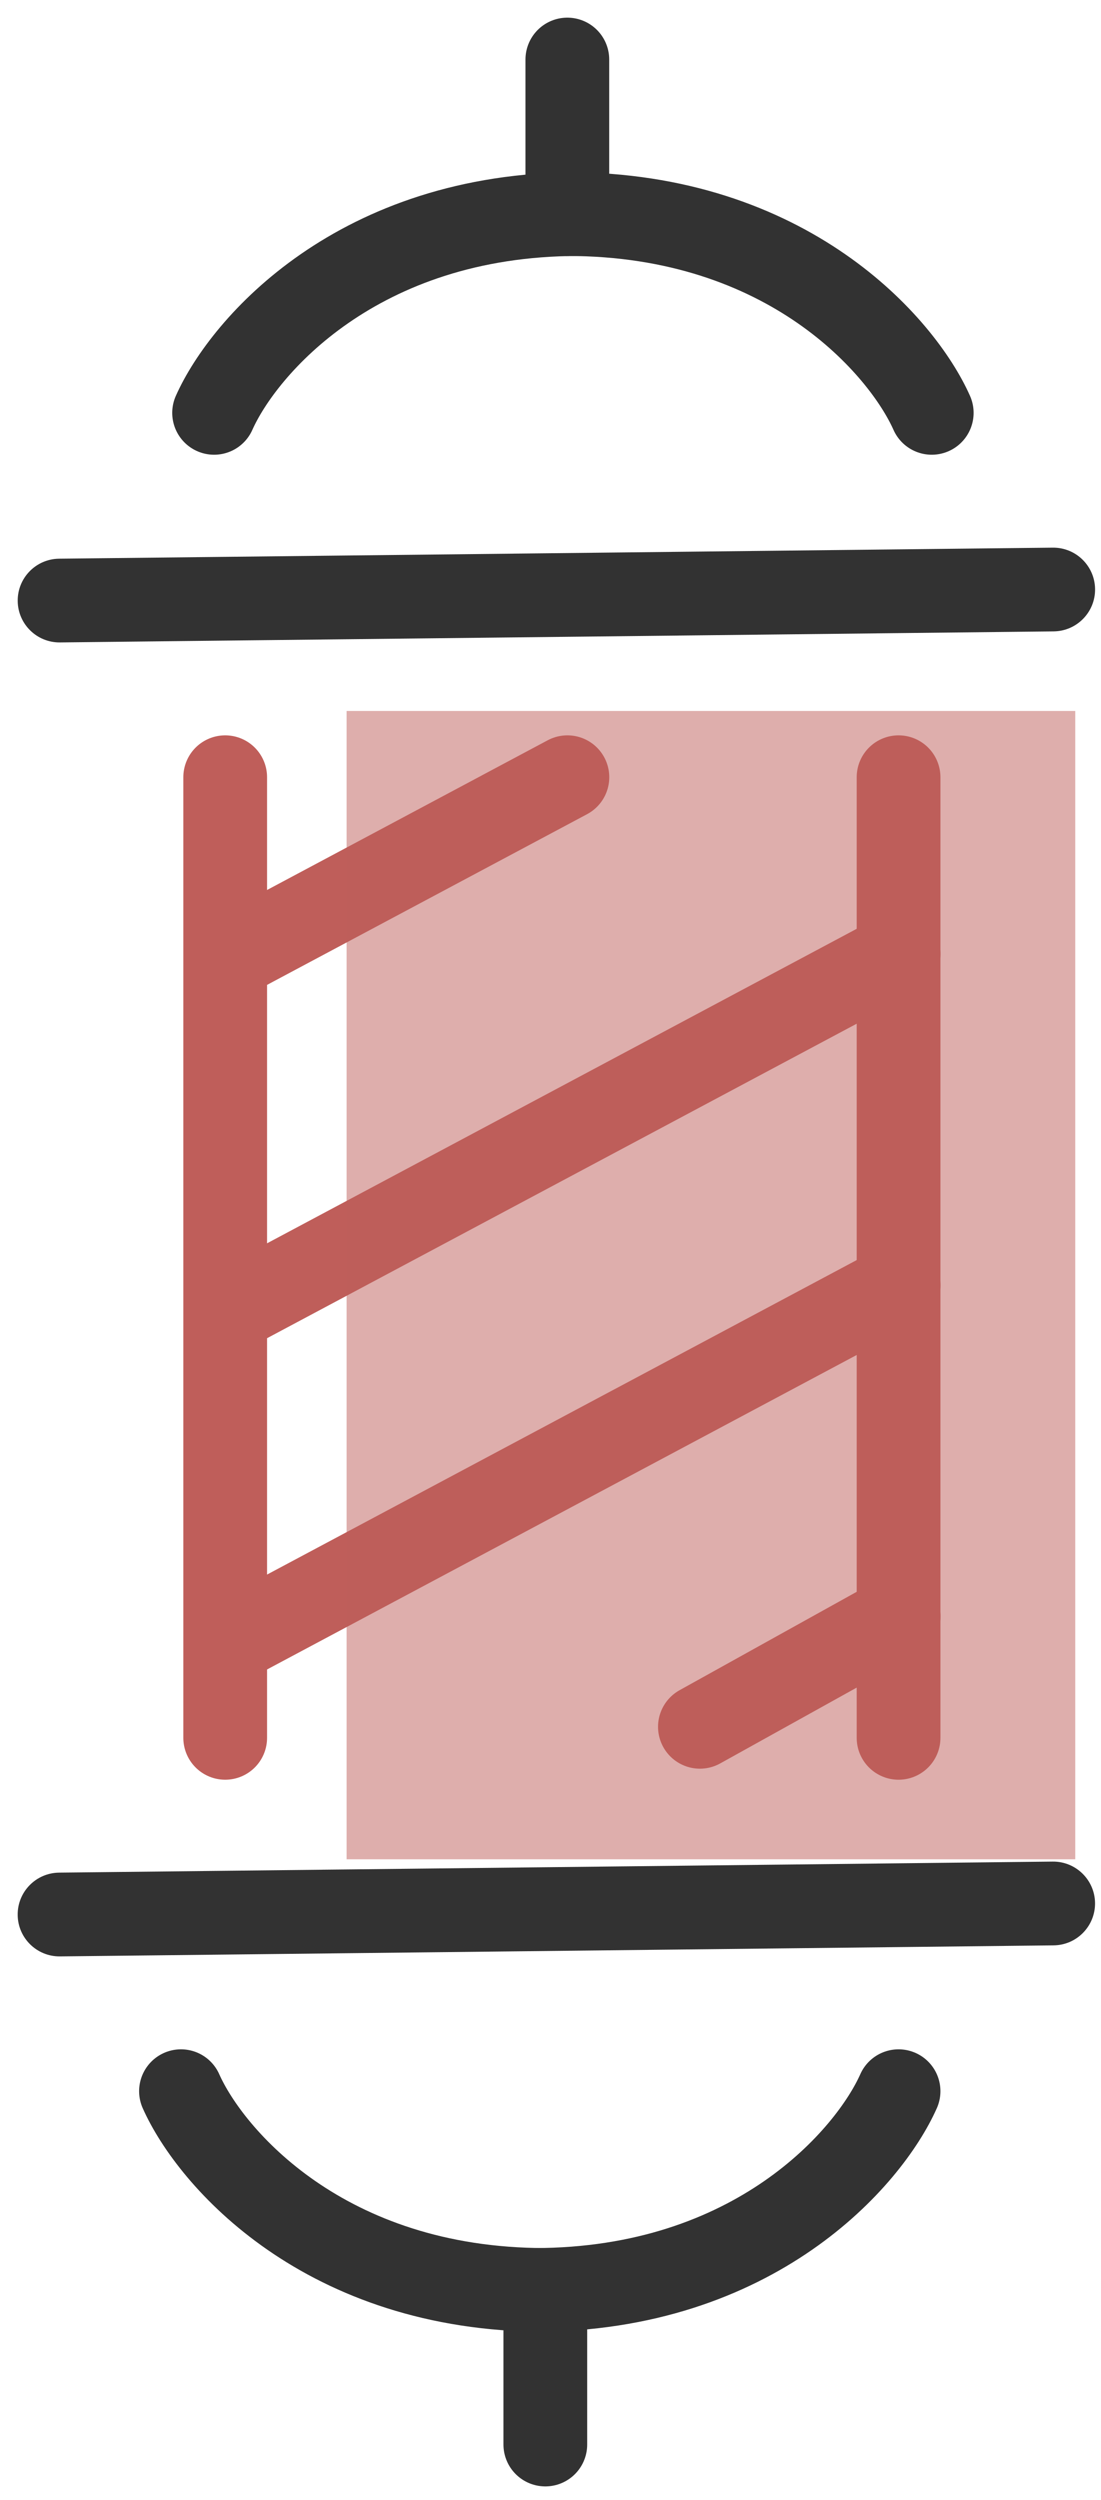 <?xml version="1.0" encoding="UTF-8"?> <svg xmlns="http://www.w3.org/2000/svg" width="37" height="84" viewBox="0 0 37 84" fill="none"> <path d="M7.195 13.873C8.185 11.647 12.019 7.194 19.439 7.194" stroke="#323232" stroke-width="2.814" stroke-linecap="round"></path> <path d="M30.197 70.268C29.208 72.494 25.374 76.946 17.954 76.946" stroke="#323232" stroke-width="2.814" stroke-linecap="round"></path> <path d="M31.312 13.873C30.323 11.647 26.489 7.194 19.069 7.194" stroke="#323232" stroke-width="2.814" stroke-linecap="round"></path> <path d="M6.082 70.268C7.071 72.494 10.905 76.946 18.326 76.946" stroke="#323232" stroke-width="2.814" stroke-linecap="round"></path> <path d="M19.066 7.194V2" stroke="#323232" stroke-width="2.814" stroke-linecap="round"></path> <path d="M18.326 76.946L18.326 82.141" stroke="#323232" stroke-width="2.814" stroke-linecap="round"></path> <path d="M1.986 18.773C1.209 18.782 0.586 19.419 0.595 20.196C0.603 20.973 1.24 21.596 2.018 21.587L1.986 18.773ZM35.41 21.216C36.187 21.207 36.81 20.57 36.801 19.793C36.792 19.016 36.155 18.393 35.378 18.402L35.41 21.216ZM2.018 21.587L35.41 21.216L35.378 18.402L1.986 18.773L2.018 21.587Z" fill="#323232"></path> <path d="M35.408 65.368C36.185 65.359 36.808 64.722 36.8 63.945C36.791 63.168 36.154 62.545 35.377 62.553L35.408 65.368ZM1.985 62.924C1.208 62.933 0.585 63.57 0.594 64.347C0.602 65.124 1.239 65.747 2.016 65.739L1.985 62.924ZM35.377 62.553L1.985 62.924L2.016 65.739L35.408 65.368L35.377 62.553Z" fill="#323232"></path> <path d="M7.568 26.116V58.395" stroke="#BF5E5A" stroke-width="2.814" stroke-linecap="round"></path> <path d="M30.197 26.116V58.395" stroke="#BF5E5A" stroke-width="2.814" stroke-linecap="round"></path> <path d="M19.068 26.116L7.938 32.053" stroke="#BF5E5A" stroke-width="2.814" stroke-linecap="round"></path> <path d="M30.2 54.314L23.521 58.024" stroke="#BF5E5A" stroke-width="2.814" stroke-linecap="round"></path> <path d="M30.199 32.053L7.938 43.925" stroke="#BF5E5A" stroke-width="2.814" stroke-linecap="round"></path> <path d="M30.199 43.184L7.938 55.056" stroke="#BF5E5A" stroke-width="2.814" stroke-linecap="round"></path> <rect opacity="0.5" x="11.648" y="23.89" width="24.487" height="38.586" fill="#BF5E5A"></rect> </svg> 